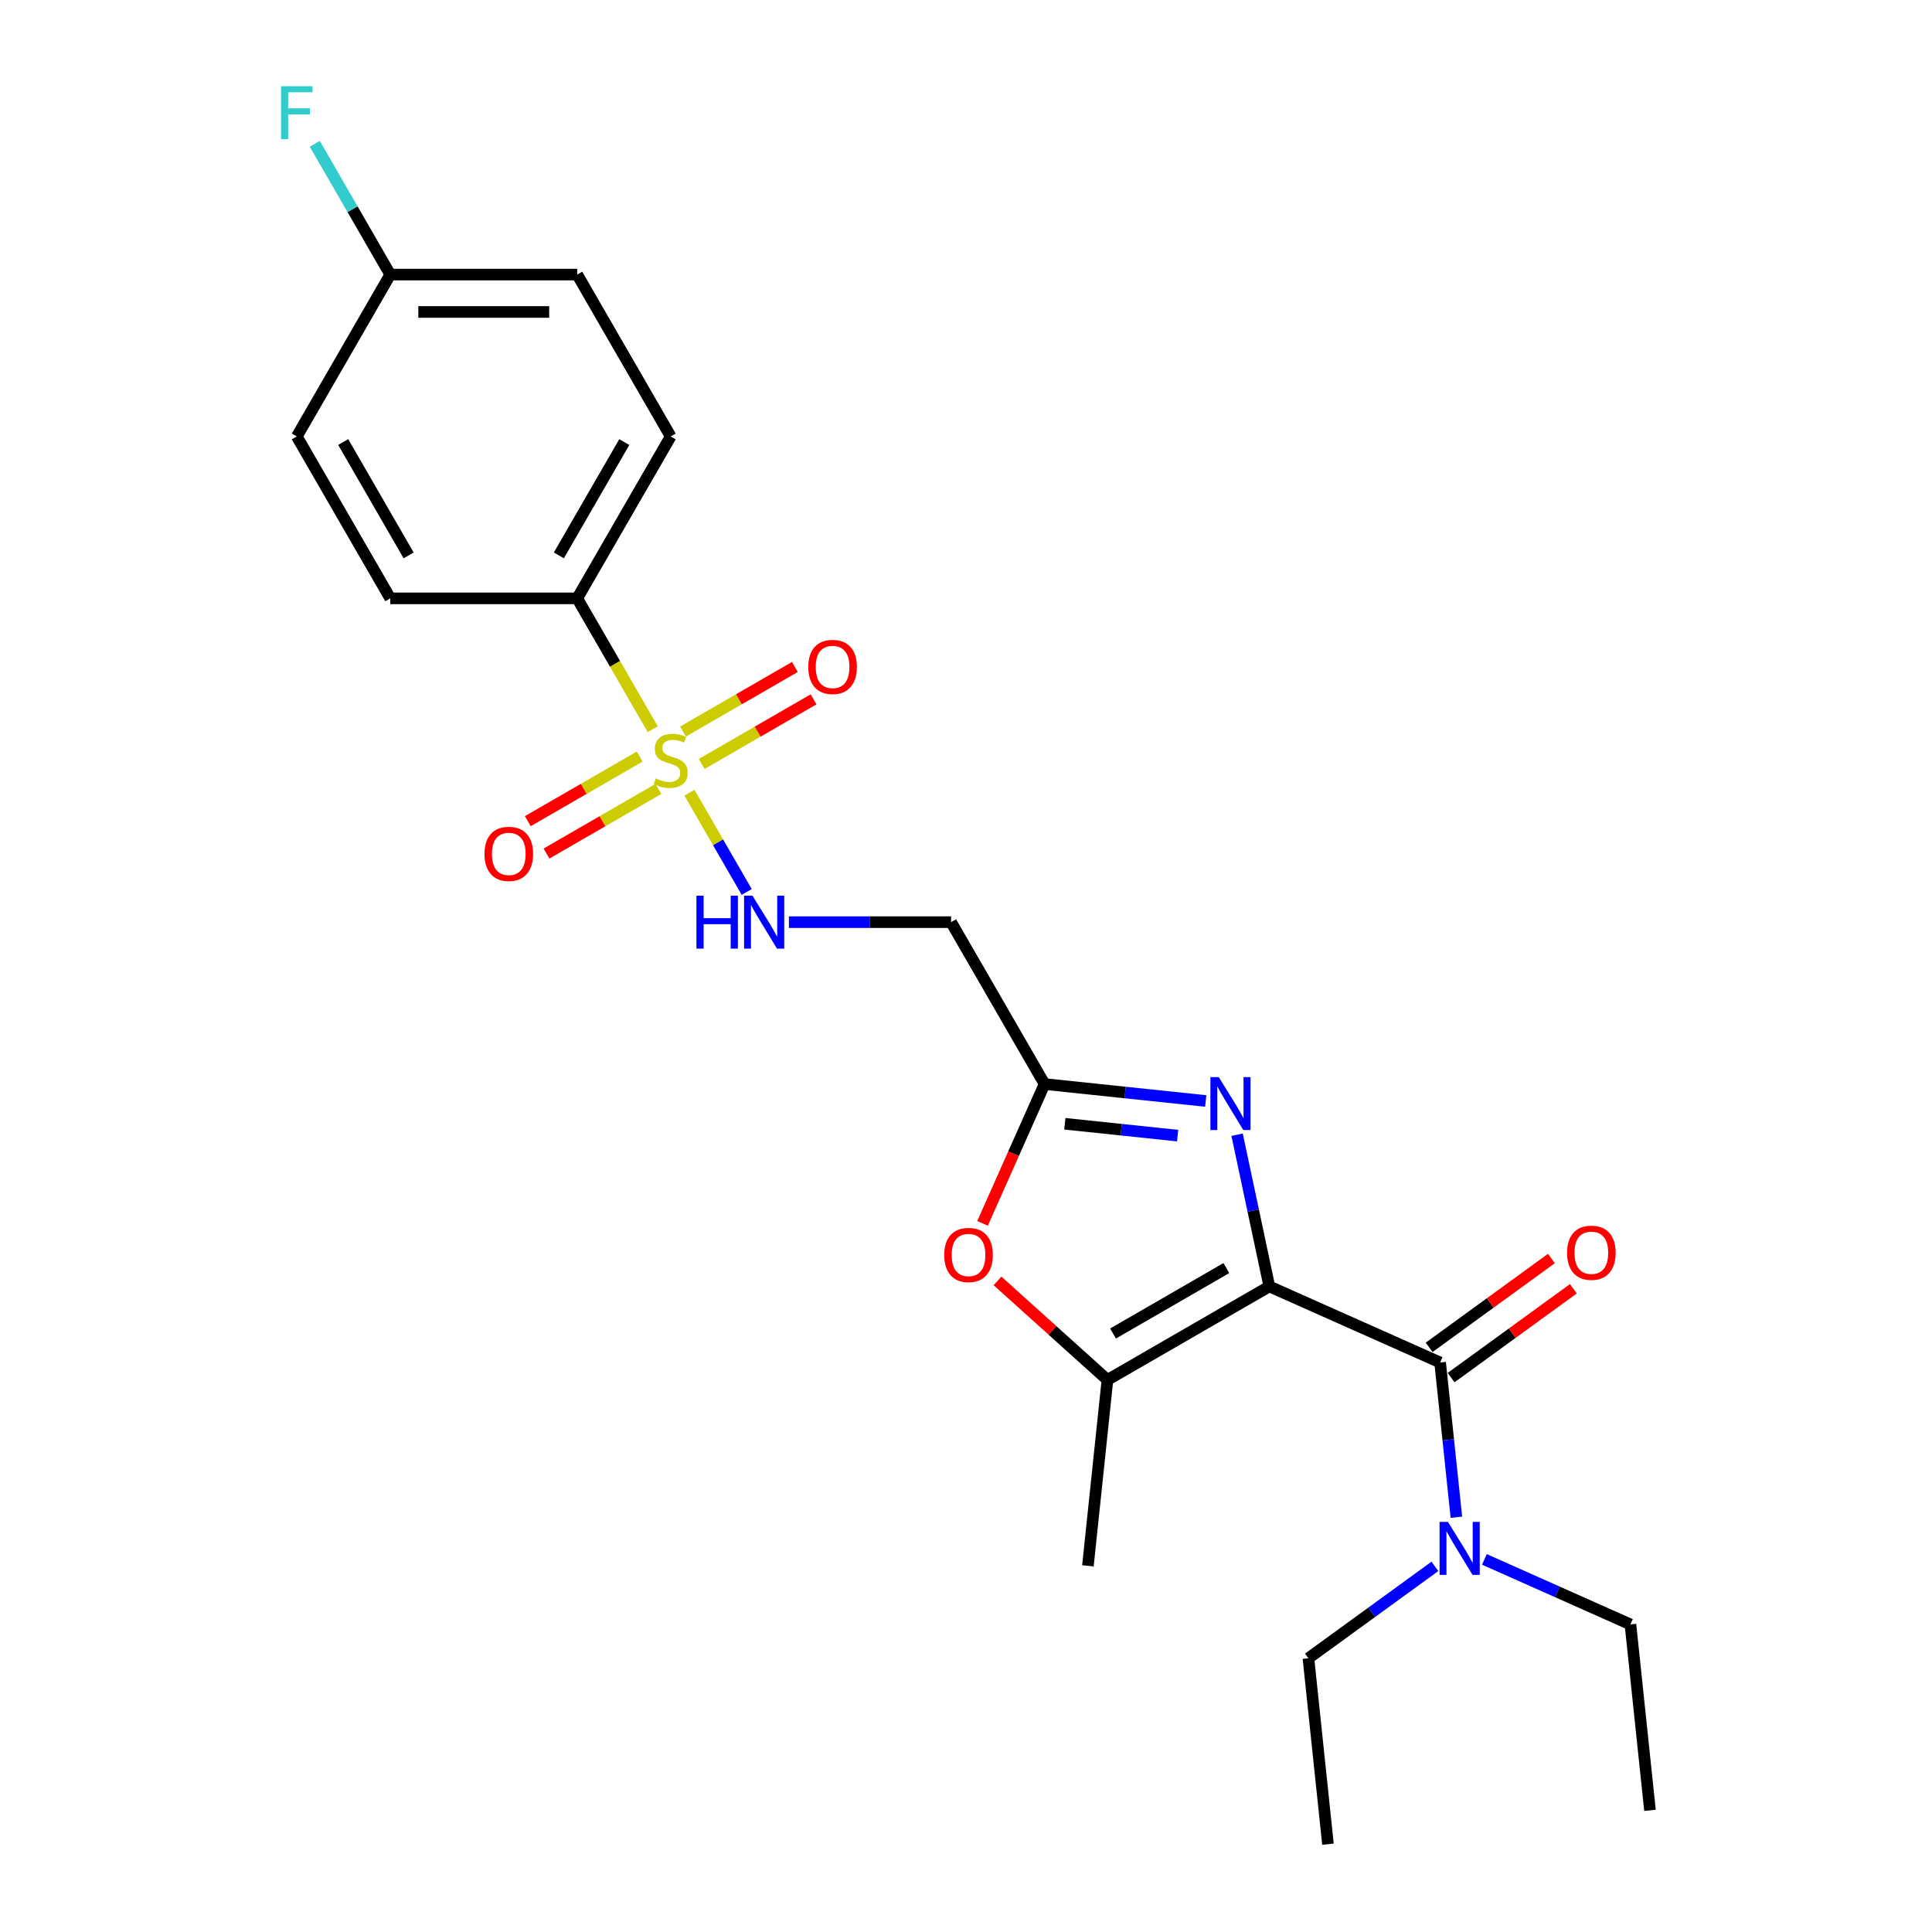 <?xml version='1.0' encoding='iso-8859-1'?>
<svg version='1.1' baseProfile='full'
              xmlns='http://www.w3.org/2000/svg'
                      xmlns:rdkit='http://www.rdkit.org/xml'
                      xmlns:xlink='http://www.w3.org/1999/xlink'
                  xml:space='preserve'
width='1000px' height='1000px' viewBox='0 0 1000 1000'>
<!-- END OF HEADER -->
<rect style='opacity:1.0;fill:#FFFFFF;stroke:none' width='1000' height='1000' x='0' y='0'> </rect>
<path class='bond-1' d='M 657.01,665.858 L 648.665,626.596' style='fill:none;fill-rule:evenodd;stroke:#000000;stroke-width:6px;stroke-linecap:butt;stroke-linejoin:miter;stroke-opacity:1' />
<path class='bond-1' d='M 648.665,626.596 L 640.319,587.334' style='fill:none;fill-rule:evenodd;stroke:#0000FF;stroke-width:6px;stroke-linecap:butt;stroke-linejoin:miter;stroke-opacity:1' />
<path class='bond-2' d='M 657.01,665.858 L 745.404,705.214' style='fill:none;fill-rule:evenodd;stroke:#000000;stroke-width:6px;stroke-linecap:butt;stroke-linejoin:miter;stroke-opacity:1' />
<path class='bond-3' d='M 657.01,665.858 L 573.214,714.238' style='fill:none;fill-rule:evenodd;stroke:#000000;stroke-width:6px;stroke-linecap:butt;stroke-linejoin:miter;stroke-opacity:1' />
<path class='bond-3' d='M 634.765,656.356 L 576.108,690.222' style='fill:none;fill-rule:evenodd;stroke:#000000;stroke-width:6px;stroke-linecap:butt;stroke-linejoin:miter;stroke-opacity:1' />
<path class='bond-0' d='M 356.855,410.325 L 371.676,435.997' style='fill:none;fill-rule:evenodd;stroke:#CCCC00;stroke-width:6px;stroke-linecap:butt;stroke-linejoin:miter;stroke-opacity:1' />
<path class='bond-0' d='M 371.676,435.997 L 386.498,461.669' style='fill:none;fill-rule:evenodd;stroke:#0000FF;stroke-width:6px;stroke-linecap:butt;stroke-linejoin:miter;stroke-opacity:1' />
<path class='bond-8' d='M 337.861,377.427 L 318.313,343.569' style='fill:none;fill-rule:evenodd;stroke:#CCCC00;stroke-width:6px;stroke-linecap:butt;stroke-linejoin:miter;stroke-opacity:1' />
<path class='bond-8' d='M 318.313,343.569 L 298.766,309.712' style='fill:none;fill-rule:evenodd;stroke:#000000;stroke-width:6px;stroke-linecap:butt;stroke-linejoin:miter;stroke-opacity:1' />
<path class='bond-9' d='M 331.103,391.597 L 302.144,408.317' style='fill:none;fill-rule:evenodd;stroke:#CCCC00;stroke-width:6px;stroke-linecap:butt;stroke-linejoin:miter;stroke-opacity:1' />
<path class='bond-9' d='M 302.144,408.317 L 273.186,425.036' style='fill:none;fill-rule:evenodd;stroke:#FF0000;stroke-width:6px;stroke-linecap:butt;stroke-linejoin:miter;stroke-opacity:1' />
<path class='bond-9' d='M 340.779,408.357 L 311.82,425.076' style='fill:none;fill-rule:evenodd;stroke:#CCCC00;stroke-width:6px;stroke-linecap:butt;stroke-linejoin:miter;stroke-opacity:1' />
<path class='bond-9' d='M 311.82,425.076 L 282.862,441.795' style='fill:none;fill-rule:evenodd;stroke:#FF0000;stroke-width:6px;stroke-linecap:butt;stroke-linejoin:miter;stroke-opacity:1' />
<path class='bond-10' d='M 363.188,395.419 L 392.147,378.699' style='fill:none;fill-rule:evenodd;stroke:#CCCC00;stroke-width:6px;stroke-linecap:butt;stroke-linejoin:miter;stroke-opacity:1' />
<path class='bond-10' d='M 392.147,378.699 L 421.105,361.98' style='fill:none;fill-rule:evenodd;stroke:#FF0000;stroke-width:6px;stroke-linecap:butt;stroke-linejoin:miter;stroke-opacity:1' />
<path class='bond-10' d='M 353.512,378.659 L 382.471,361.94' style='fill:none;fill-rule:evenodd;stroke:#CCCC00;stroke-width:6px;stroke-linecap:butt;stroke-linejoin:miter;stroke-opacity:1' />
<path class='bond-10' d='M 382.471,361.94 L 411.429,345.221' style='fill:none;fill-rule:evenodd;stroke:#FF0000;stroke-width:6px;stroke-linecap:butt;stroke-linejoin:miter;stroke-opacity:1' />
<path class='bond-4' d='M 624.082,569.867 L 582.373,565.483' style='fill:none;fill-rule:evenodd;stroke:#0000FF;stroke-width:6px;stroke-linecap:butt;stroke-linejoin:miter;stroke-opacity:1' />
<path class='bond-4' d='M 582.373,565.483 L 540.664,561.1' style='fill:none;fill-rule:evenodd;stroke:#000000;stroke-width:6px;stroke-linecap:butt;stroke-linejoin:miter;stroke-opacity:1' />
<path class='bond-4' d='M 609.546,587.798 L 580.35,584.729' style='fill:none;fill-rule:evenodd;stroke:#0000FF;stroke-width:6px;stroke-linecap:butt;stroke-linejoin:miter;stroke-opacity:1' />
<path class='bond-4' d='M 580.35,584.729 L 551.153,581.661' style='fill:none;fill-rule:evenodd;stroke:#000000;stroke-width:6px;stroke-linecap:butt;stroke-linejoin:miter;stroke-opacity:1' />
<path class='bond-11' d='M 745.404,705.214 L 749.614,745.268' style='fill:none;fill-rule:evenodd;stroke:#000000;stroke-width:6px;stroke-linecap:butt;stroke-linejoin:miter;stroke-opacity:1' />
<path class='bond-11' d='M 749.614,745.268 L 753.824,785.323' style='fill:none;fill-rule:evenodd;stroke:#0000FF;stroke-width:6px;stroke-linecap:butt;stroke-linejoin:miter;stroke-opacity:1' />
<path class='bond-12' d='M 751.091,713.042 L 782.732,690.053' style='fill:none;fill-rule:evenodd;stroke:#000000;stroke-width:6px;stroke-linecap:butt;stroke-linejoin:miter;stroke-opacity:1' />
<path class='bond-12' d='M 782.732,690.053 L 814.373,667.065' style='fill:none;fill-rule:evenodd;stroke:#FF0000;stroke-width:6px;stroke-linecap:butt;stroke-linejoin:miter;stroke-opacity:1' />
<path class='bond-12' d='M 739.716,697.386 L 771.357,674.397' style='fill:none;fill-rule:evenodd;stroke:#000000;stroke-width:6px;stroke-linecap:butt;stroke-linejoin:miter;stroke-opacity:1' />
<path class='bond-12' d='M 771.357,674.397 L 802.999,651.409' style='fill:none;fill-rule:evenodd;stroke:#FF0000;stroke-width:6px;stroke-linecap:butt;stroke-linejoin:miter;stroke-opacity:1' />
<path class='bond-5' d='M 573.214,714.238 L 544.76,688.618' style='fill:none;fill-rule:evenodd;stroke:#000000;stroke-width:6px;stroke-linecap:butt;stroke-linejoin:miter;stroke-opacity:1' />
<path class='bond-5' d='M 544.76,688.618 L 516.306,662.997' style='fill:none;fill-rule:evenodd;stroke:#FF0000;stroke-width:6px;stroke-linecap:butt;stroke-linejoin:miter;stroke-opacity:1' />
<path class='bond-18' d='M 573.214,714.238 L 563.1,810.467' style='fill:none;fill-rule:evenodd;stroke:#000000;stroke-width:6px;stroke-linecap:butt;stroke-linejoin:miter;stroke-opacity:1' />
<path class='bond-7' d='M 540.664,561.1 L 492.284,477.304' style='fill:none;fill-rule:evenodd;stroke:#000000;stroke-width:6px;stroke-linecap:butt;stroke-linejoin:miter;stroke-opacity:1' />
<path class='bond-24' d='M 540.664,561.1 L 524.609,597.159' style='fill:none;fill-rule:evenodd;stroke:#000000;stroke-width:6px;stroke-linecap:butt;stroke-linejoin:miter;stroke-opacity:1' />
<path class='bond-24' d='M 524.609,597.159 L 508.554,633.219' style='fill:none;fill-rule:evenodd;stroke:#FF0000;stroke-width:6px;stroke-linecap:butt;stroke-linejoin:miter;stroke-opacity:1' />
<path class='bond-6' d='M 408.336,477.304 L 450.31,477.304' style='fill:none;fill-rule:evenodd;stroke:#0000FF;stroke-width:6px;stroke-linecap:butt;stroke-linejoin:miter;stroke-opacity:1' />
<path class='bond-6' d='M 450.31,477.304 L 492.284,477.304' style='fill:none;fill-rule:evenodd;stroke:#000000;stroke-width:6px;stroke-linecap:butt;stroke-linejoin:miter;stroke-opacity:1' />
<path class='bond-13' d='M 298.766,309.712 L 347.145,225.916' style='fill:none;fill-rule:evenodd;stroke:#000000;stroke-width:6px;stroke-linecap:butt;stroke-linejoin:miter;stroke-opacity:1' />
<path class='bond-13' d='M 289.264,287.467 L 323.129,228.81' style='fill:none;fill-rule:evenodd;stroke:#000000;stroke-width:6px;stroke-linecap:butt;stroke-linejoin:miter;stroke-opacity:1' />
<path class='bond-14' d='M 298.766,309.712 L 202.007,309.712' style='fill:none;fill-rule:evenodd;stroke:#000000;stroke-width:6px;stroke-linecap:butt;stroke-linejoin:miter;stroke-opacity:1' />
<path class='bond-20' d='M 768.329,807.147 L 806.12,823.972' style='fill:none;fill-rule:evenodd;stroke:#0000FF;stroke-width:6px;stroke-linecap:butt;stroke-linejoin:miter;stroke-opacity:1' />
<path class='bond-20' d='M 806.12,823.972 L 843.912,840.798' style='fill:none;fill-rule:evenodd;stroke:#000000;stroke-width:6px;stroke-linecap:butt;stroke-linejoin:miter;stroke-opacity:1' />
<path class='bond-21' d='M 742.707,810.751 L 709.973,834.533' style='fill:none;fill-rule:evenodd;stroke:#0000FF;stroke-width:6px;stroke-linecap:butt;stroke-linejoin:miter;stroke-opacity:1' />
<path class='bond-21' d='M 709.973,834.533 L 677.238,858.316' style='fill:none;fill-rule:evenodd;stroke:#000000;stroke-width:6px;stroke-linecap:butt;stroke-linejoin:miter;stroke-opacity:1' />
<path class='bond-17' d='M 347.145,225.916 L 298.766,142.121' style='fill:none;fill-rule:evenodd;stroke:#000000;stroke-width:6px;stroke-linecap:butt;stroke-linejoin:miter;stroke-opacity:1' />
<path class='bond-16' d='M 202.007,309.712 L 153.627,225.916' style='fill:none;fill-rule:evenodd;stroke:#000000;stroke-width:6px;stroke-linecap:butt;stroke-linejoin:miter;stroke-opacity:1' />
<path class='bond-16' d='M 211.509,287.467 L 177.643,228.81' style='fill:none;fill-rule:evenodd;stroke:#000000;stroke-width:6px;stroke-linecap:butt;stroke-linejoin:miter;stroke-opacity:1' />
<path class='bond-15' d='M 202.007,142.121 L 153.627,225.916' style='fill:none;fill-rule:evenodd;stroke:#000000;stroke-width:6px;stroke-linecap:butt;stroke-linejoin:miter;stroke-opacity:1' />
<path class='bond-19' d='M 202.007,142.121 L 182.471,108.283' style='fill:none;fill-rule:evenodd;stroke:#000000;stroke-width:6px;stroke-linecap:butt;stroke-linejoin:miter;stroke-opacity:1' />
<path class='bond-19' d='M 182.471,108.283 L 162.934,74.445' style='fill:none;fill-rule:evenodd;stroke:#33CCCC;stroke-width:6px;stroke-linecap:butt;stroke-linejoin:miter;stroke-opacity:1' />
<path class='bond-25' d='M 202.007,142.121 L 298.766,142.121' style='fill:none;fill-rule:evenodd;stroke:#000000;stroke-width:6px;stroke-linecap:butt;stroke-linejoin:miter;stroke-opacity:1' />
<path class='bond-25' d='M 216.521,161.472 L 284.252,161.472' style='fill:none;fill-rule:evenodd;stroke:#000000;stroke-width:6px;stroke-linecap:butt;stroke-linejoin:miter;stroke-opacity:1' />
<path class='bond-22' d='M 843.912,840.798 L 854.026,937.027' style='fill:none;fill-rule:evenodd;stroke:#000000;stroke-width:6px;stroke-linecap:butt;stroke-linejoin:miter;stroke-opacity:1' />
<path class='bond-23' d='M 677.238,858.316 L 687.352,954.545' style='fill:none;fill-rule:evenodd;stroke:#000000;stroke-width:6px;stroke-linecap:butt;stroke-linejoin:miter;stroke-opacity:1' />
<path  class='atom-1' d='M 339.405 402.913
Q 339.714 403.029, 340.992 403.571
Q 342.269 404.113, 343.662 404.461
Q 345.094 404.771, 346.487 404.771
Q 349.081 404.771, 350.59 403.532
Q 352.1 402.255, 352.1 400.049
Q 352.1 398.539, 351.325 397.611
Q 350.59 396.682, 349.429 396.179
Q 348.268 395.675, 346.333 395.095
Q 343.894 394.359, 342.424 393.663
Q 340.992 392.966, 339.947 391.495
Q 338.94 390.025, 338.94 387.548
Q 338.94 384.103, 341.262 381.974
Q 343.623 379.846, 348.268 379.846
Q 351.442 379.846, 355.041 381.355
L 354.151 384.335
Q 350.861 382.981, 348.384 382.981
Q 345.713 382.981, 344.243 384.103
Q 342.772 385.187, 342.811 387.083
Q 342.811 388.554, 343.546 389.444
Q 344.32 390.334, 345.404 390.837
Q 346.526 391.341, 348.384 391.921
Q 350.861 392.695, 352.332 393.469
Q 353.802 394.243, 354.847 395.83
Q 355.931 397.378, 355.931 400.049
Q 355.931 403.842, 353.377 405.893
Q 350.861 407.906, 346.642 407.906
Q 344.204 407.906, 342.346 407.364
Q 340.527 406.861, 338.36 405.971
L 339.405 402.913
' fill='#CCCC00'/>
<path  class='atom-2' d='M 630.835 557.513
L 639.815 572.027
Q 640.705 573.459, 642.137 576.052
Q 643.569 578.645, 643.646 578.8
L 643.646 557.513
L 647.285 557.513
L 647.285 584.915
L 643.53 584.915
L 633.893 569.046
Q 632.771 567.189, 631.571 565.06
Q 630.41 562.931, 630.061 562.273
L 630.061 584.915
L 626.501 584.915
L 626.501 557.513
L 630.835 557.513
' fill='#0000FF'/>
<path  class='atom-6' d='M 488.729 649.571
Q 488.729 642.991, 491.981 639.314
Q 495.232 635.638, 501.308 635.638
Q 507.385 635.638, 510.636 639.314
Q 513.887 642.991, 513.887 649.571
Q 513.887 656.228, 510.597 660.021
Q 507.307 663.775, 501.308 663.775
Q 495.27 663.775, 491.981 660.021
Q 488.729 656.267, 488.729 649.571
M 501.308 660.679
Q 505.488 660.679, 507.733 657.892
Q 510.016 655.067, 510.016 649.571
Q 510.016 644.191, 507.733 641.482
Q 505.488 638.734, 501.308 638.734
Q 497.128 638.734, 494.845 641.443
Q 492.6 644.152, 492.6 649.571
Q 492.6 655.105, 494.845 657.892
Q 497.128 660.679, 501.308 660.679
' fill='#FF0000'/>
<path  class='atom-7' d='M 360.479 463.603
L 364.194 463.603
L 364.194 475.253
L 378.205 475.253
L 378.205 463.603
L 381.921 463.603
L 381.921 491.005
L 378.205 491.005
L 378.205 478.349
L 364.194 478.349
L 364.194 491.005
L 360.479 491.005
L 360.479 463.603
' fill='#0000FF'/>
<path  class='atom-7' d='M 389.468 463.603
L 398.447 478.117
Q 399.337 479.549, 400.769 482.142
Q 402.201 484.735, 402.279 484.89
L 402.279 463.603
L 405.917 463.603
L 405.917 491.005
L 402.163 491.005
L 392.525 475.136
Q 391.403 473.279, 390.203 471.15
Q 389.042 469.021, 388.694 468.363
L 388.694 491.005
L 385.133 491.005
L 385.133 463.603
L 389.468 463.603
' fill='#0000FF'/>
<path  class='atom-10' d='M 250.771 441.965
Q 250.771 435.385, 254.022 431.708
Q 257.273 428.032, 263.35 428.032
Q 269.426 428.032, 272.677 431.708
Q 275.928 435.385, 275.928 441.965
Q 275.928 448.622, 272.638 452.415
Q 269.349 456.169, 263.35 456.169
Q 257.312 456.169, 254.022 452.415
Q 250.771 448.661, 250.771 441.965
M 263.35 453.073
Q 267.53 453.073, 269.774 450.286
Q 272.058 447.461, 272.058 441.965
Q 272.058 436.585, 269.774 433.876
Q 267.53 431.128, 263.35 431.128
Q 259.17 431.128, 256.886 433.837
Q 254.641 436.546, 254.641 441.965
Q 254.641 447.5, 256.886 450.286
Q 259.17 453.073, 263.35 453.073
' fill='#FF0000'/>
<path  class='atom-11' d='M 418.363 345.206
Q 418.363 338.626, 421.614 334.949
Q 424.865 331.273, 430.941 331.273
Q 437.018 331.273, 440.269 334.949
Q 443.52 338.626, 443.52 345.206
Q 443.52 351.863, 440.23 355.656
Q 436.94 359.41, 430.941 359.41
Q 424.903 359.41, 421.614 355.656
Q 418.363 351.902, 418.363 345.206
M 430.941 356.314
Q 435.121 356.314, 437.366 353.527
Q 439.65 350.702, 439.65 345.206
Q 439.65 339.826, 437.366 337.117
Q 435.121 334.369, 430.941 334.369
Q 426.761 334.369, 424.478 337.078
Q 422.233 339.787, 422.233 345.206
Q 422.233 350.74, 424.478 353.527
Q 426.761 356.314, 430.941 356.314
' fill='#FF0000'/>
<path  class='atom-12' d='M 749.461 787.742
L 758.44 802.256
Q 759.33 803.688, 760.762 806.281
Q 762.194 808.874, 762.272 809.029
L 762.272 787.742
L 765.91 787.742
L 765.91 815.144
L 762.156 815.144
L 752.518 799.275
Q 751.396 797.418, 750.196 795.289
Q 749.035 793.16, 748.687 792.502
L 748.687 815.144
L 745.126 815.144
L 745.126 787.742
L 749.461 787.742
' fill='#0000FF'/>
<path  class='atom-13' d='M 811.105 648.418
Q 811.105 641.838, 814.356 638.161
Q 817.607 634.484, 823.684 634.484
Q 829.76 634.484, 833.011 638.161
Q 836.262 641.838, 836.262 648.418
Q 836.262 655.075, 832.972 658.868
Q 829.683 662.622, 823.684 662.622
Q 817.646 662.622, 814.356 658.868
Q 811.105 655.113, 811.105 648.418
M 823.684 659.526
Q 827.864 659.526, 830.108 656.739
Q 832.392 653.914, 832.392 648.418
Q 832.392 643.038, 830.108 640.329
Q 827.864 637.581, 823.684 637.581
Q 819.504 637.581, 817.22 640.29
Q 814.975 642.999, 814.975 648.418
Q 814.975 653.952, 817.22 656.739
Q 819.504 659.526, 823.684 659.526
' fill='#FF0000'/>
<path  class='atom-20' d='M 145.48 44.624
L 161.774 44.624
L 161.774 47.759
L 149.157 47.759
L 149.157 56.08
L 160.381 56.08
L 160.381 59.254
L 149.157 59.254
L 149.157 72.026
L 145.48 72.026
L 145.48 44.624
' fill='#33CCCC'/>
</svg>
